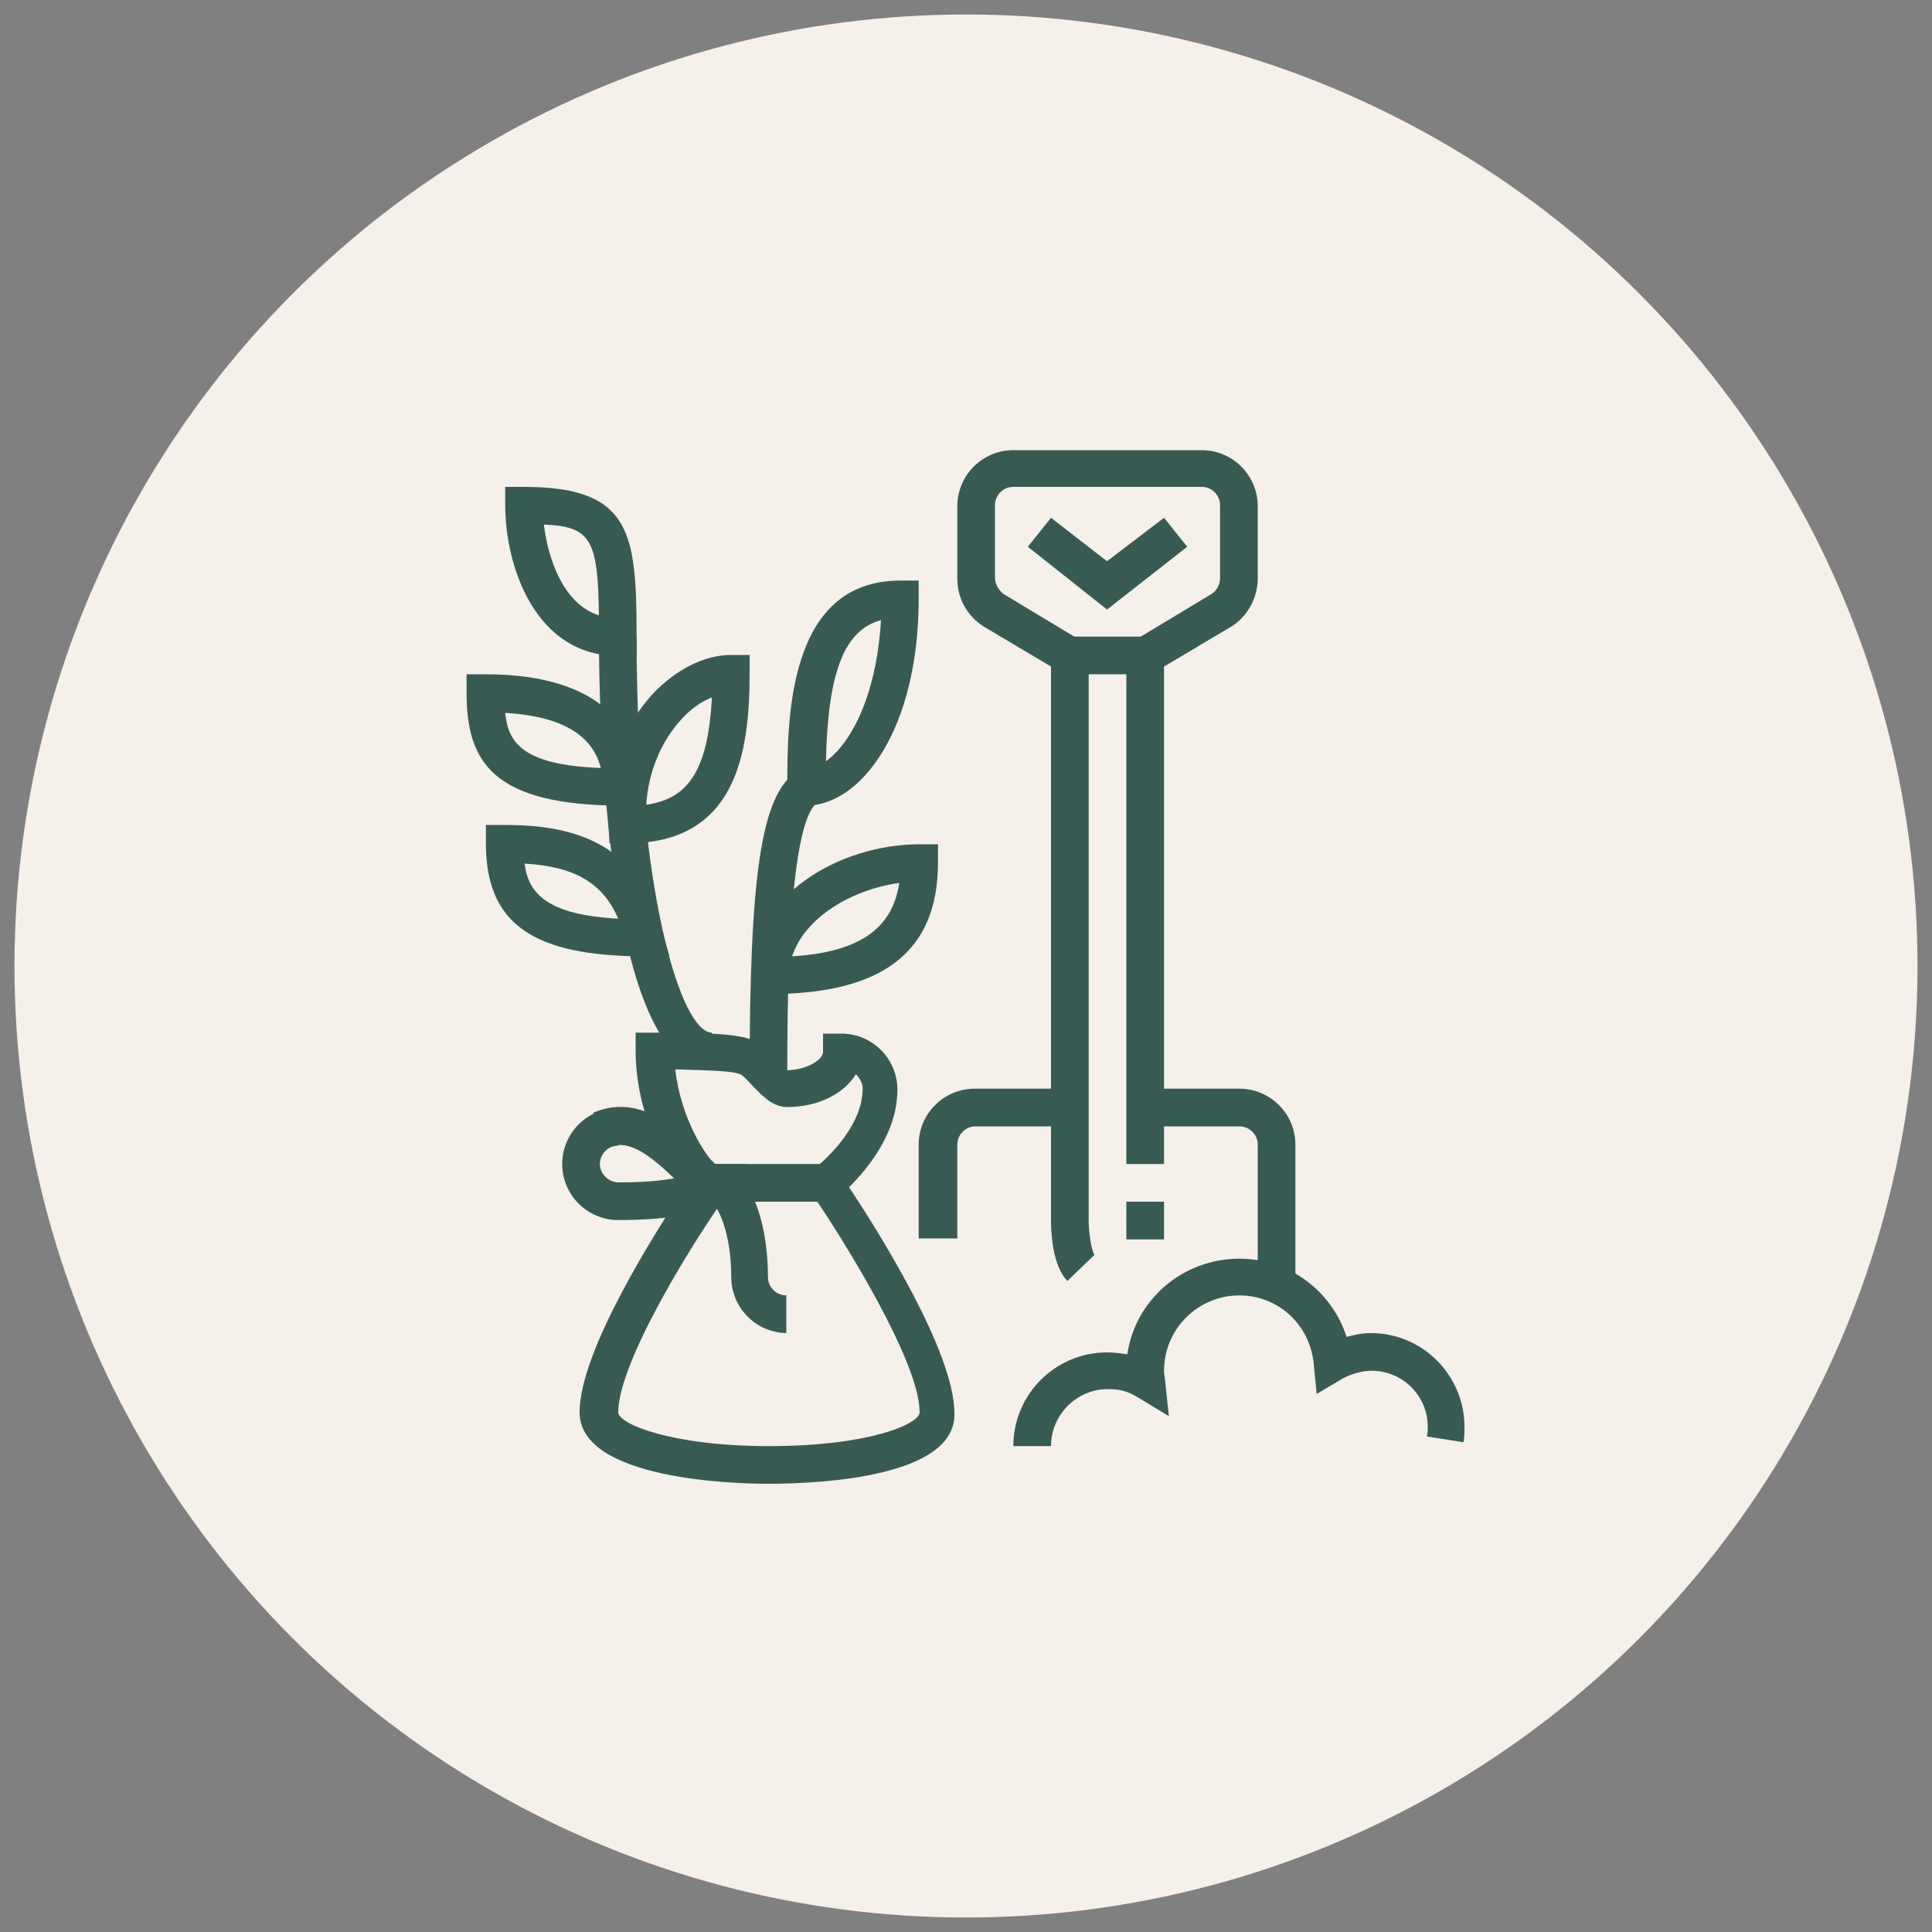 <?xml version="1.0" encoding="utf-8"?>
<!-- Generator: Adobe Illustrator 24.1.0, SVG Export Plug-In . SVG Version: 6.00 Build 0)  -->
<svg version="1.1" id="Layer_1" xmlns="http://www.w3.org/2000/svg" xmlns:xlink="http://www.w3.org/1999/xlink" x="0px" y="0px"
	 width="200px" height="200px" viewBox="0 0 200 200" style="enable-background:new 0 0 200 200;" xml:space="preserve">
<rect x="0" y="0" width="200" height="200" fill="#808080" stroke="none"/>
<style type="text/css">
	.st0{fill:#F5F0EA;}
	.st1{display:none;}
	.st2{display:inline;fill:#375B52;}
	.st3{display:inline;}
	.st4{fill:#375B52;}
</style>
<circle class="st0" cx="100" cy="100" r="98.5"/>
<g class="st1">
	<path class="st2" d="M136,137c-2.7,0-5.3-0.5-7.7-1.5l1.5-3.6c2,0.8,4.1,1.2,6.2,1.2c8.6,0,15.6-6.6,15.6-14.6V90.3
		c0-1.1-0.9-1.9-1.9-1.9h-9.7v-3.9h9.7c3.2,0,5.8,2.6,5.8,5.8v28.2C155.5,128.7,146.8,137,136,137z"/>
	<path class="st2" d="M120.5,92.2h-3.9v-1.9c0-3.2,2.6-5.8,5.8-5.8h9.7v3.9h-9.7c-1.1,0-1.9,0.9-1.9,1.9V92.2z"/>
	<path class="st2" d="M136,103.9V100c1.1,0,1.9-0.9,1.9-1.9V55.2c0-1.1-0.8-1.9-1.9-1.9c-1.1,0-1.9,0.9-1.9,1.9v42.9h-3.9V55.2
		c0-3.2,2.6-5.8,5.8-5.8c3.3,0,5.8,2.6,5.8,5.8v42.9C141.9,101.3,139.3,103.9,136,103.9z"/>
	<path class="st2" d="M101.9,150.6c-2.4,0-4.7-0.8-6.6-2.3c-6.6-5.2-17.7-15.4-17.7-25v-21.4c0-3.2,2.6-5.8,5.8-5.8h13.6v3.9H83.4
		c-1.1,0-1.9,0.9-1.9,1.9v21.4c0,8.5,12.4,18.9,16.2,21.9c1.2,0.9,2.7,1.5,4.2,1.5c1.7,0,2.9-0.4,4.2-1.5c3.8-3,16.2-13.4,16.2-21.9
		v-21.4c0-1.1-0.9-1.9-1.9-1.9h-13.6v-3.9h13.6c3.2,0,5.8,2.6,5.8,5.8v21.4c0,9.6-11.1,19.8-17.7,25
		C106.6,149.9,104.5,150.6,101.9,150.6z"/>
	<path class="st2" d="M101,119.5c-3.2,0-5.8-2.6-5.8-5.8V53.2c0-3.2,2.6-5.8,5.8-5.8h1.9c3.2,0,5.8,2.6,5.8,5.8v50.6h-3.9V53.2
		c0-1.1-0.9-1.9-1.9-1.9H101c-1.1,0-1.9,0.9-1.9,1.9v60.4c0,1.1,0.9,1.9,1.9,1.9V119.5z"/>
	<rect x="104.9" y="107.8" class="st2" width="3.9" height="3.9"/>
	<rect x="97.1" y="70.8" class="st2" width="9.7" height="3.9"/>
	<path class="st2" d="M67.9,135.1c-1.5,0-2.9-0.2-4.3-0.5l-1.5-0.4v-28.4c0-1.1-1-1.9-1.9-1.9c-1.1,0-1.9,0.9-1.9,1.9v27l-3.2-2.7
		c-6.5-5.4-10.4-14.5-10.4-24.4c0-7.9,2.8-14.1,5.1-17.9c1.4-2.2,3.9-3.6,6.5-3.6h7.3v3.9h-7.3c-1.3,0-2.6,0.7-3.2,1.7
		c-2.1,3.4-4.6,8.9-4.6,15.8c0,6.9,2.1,13.4,5.8,18.1v-18.1c0-3.2,2.6-5.8,5.8-5.8c3.2,0,5.8,2.7,5.8,5.8V131c1.3,0.2,2.6,0.2,3.9,0
		l0-25.2c0-1.6,0.6-3,1.7-4.1c1.1-1.1,2.6-1.7,4.1-1.7c3.3,0,5.8,2.6,5.8,5.8h-3.9c0-1.1-0.8-1.9-1.9-1.9c-0.5,0-1,0.2-1.4,0.6
		c-0.4,0.4-0.6,0.9-0.6,1.4l0,28.4l-1.5,0.4C70.8,134.9,69.3,135.1,67.9,135.1z"/>
	<path class="st2" d="M97.3,140.5c-2.9-2.4-5.4-4.9-7.6-7.3l2.9-2.6c2,2.3,4.4,4.6,7.2,6.9L97.3,140.5z"/>
	<path class="st2" d="M87.7,130.7c-0.8-1-1.4-1.9-2-2.8l3.3-2.1c0.5,0.8,1.2,1.7,1.8,2.6L87.7,130.7z"/>
	<polygon class="st2" points="149.7,47.4 145.8,47.4 145.8,51.3 149.7,51.3 149.7,47.4 	"/>
	<polygon class="st2" points="149.7,55.2 145.8,55.2 145.8,59.1 149.7,59.1 149.7,55.2 	"/>
	<polygon class="st2" points="149.7,63 145.8,63 145.8,66.9 149.7,66.9 149.7,63 	"/>
	<polygon class="st2" points="85.4,61 81.5,61 81.5,64.9 85.4,64.9 85.4,61 	"/>
	<polygon class="st2" points="85.4,68.8 81.5,68.8 81.5,72.7 85.4,72.7 85.4,68.8 	"/>
	<polygon class="st2" points="85.4,76.6 81.5,76.6 81.5,80.5 85.4,80.5 85.4,76.6 	"/>
	<polygon class="st2" points="116.6,55.2 112.7,55.2 112.7,59.1 116.6,59.1 116.6,55.2 	"/>
	<polygon class="st2" points="116.6,63 112.7,63 112.7,66.9 116.6,66.9 116.6,63 	"/>
	<polygon class="st2" points="54.2,47.4 50.3,47.4 50.3,51.3 54.2,51.3 54.2,47.4 	"/>
	<polygon class="st2" points="54.2,55.2 50.3,55.2 50.3,59.1 54.2,59.1 54.2,55.2 	"/>
	<polygon class="st2" points="79.5,140.9 75.6,140.9 75.6,144.8 79.5,144.8 79.5,140.9 	"/>
	<polygon class="st2" points="79.5,148.7 75.6,148.7 75.6,152.6 79.5,152.6 79.5,148.7 	"/>
	<polygon class="st2" points="124.4,140.9 120.5,140.9 120.5,144.8 124.4,144.8 124.4,140.9 	"/>
	<polygon class="st2" points="124.4,148.7 120.5,148.7 120.5,152.6 124.4,152.6 124.4,148.7 	"/>
	<path class="st2" d="M71.8,96.1h-3.9c-2.9,0-5.6-2.5-5.8-5.7l-3.9-31.3c0-5.4,4.4-9.7,9.7-9.7c5.4,0,9.7,4.4,9.7,9.7l0,0.2
		l-2.9,25.1h5.2c2.7,0,5.2,1.4,6.5,3.6c0.7,1.1,1.3,2.2,1.8,3.4L84.6,93c-0.5-1-1-2-1.6-3c-0.7-1.1-1.9-1.7-3.2-1.7h-9.6L73.7,59
		c-0.1-3.2-2.7-5.7-5.8-5.7c-3.2,0-5.8,2.6-5.8,5.7l3.9,31c0.1,1.2,1.1,2.2,2,2.2h3.9V96.1z"/>
</g>
<g class="st1">
	<g class="st3">
		<path class="st4" d="M136.6,156.8H61.5c-2.9,0-5.4-2.2-5.8-5l-3.4-23.9l3.9-0.6l3.4,23.9c0.1,1,1,1.7,1.9,1.7h75.1
			c1,0,1.8-0.7,1.9-1.7l3.4-23.9l3.9,0.6l-3.4,23.9C141.9,154.7,139.4,156.8,136.6,156.8z"/>
		<rect x="108.8" y="145.1" class="st4" width="15.6" height="3.9"/>
		<rect x="128.2" y="145.1" class="st4" width="3.9" height="3.9"/>
		<path class="st4" d="M65.9,67.2h-5.8c-2.1,0-3.9-1.7-3.9-3.9v-3.9c0-2.1,1.7-3.9,3.9-3.9h5.8v3.9h-5.8v3.9h5.8V67.2z"/>
		<rect x="79.5" y="53.6" class="st4" width="3.9" height="5.8"/>
		<path class="st4" d="M95.1,107.5h-3.9V95.1c0-1.3-0.4-2.5-1.2-3.5l-10.5-14V63.3h3.9v13l9.7,13c1.3,1.7,1.9,3.7,1.9,5.8V107.5z"/>
		<path class="st4" d="M62,107.7h-3.9v-13c0-1.8,0.5-3.6,1.5-5.2l8.3-13.2v-7.2h3.9v8.4l-8.9,14.2c-0.6,0.9-0.9,2-0.9,3.1V107.7z"/>
		<path class="st4" d="M91.2,71.1h-3.9c0-11.9-1.4-15.6-5.8-15.6H69.8c-1.1,0-1.9,0.9-1.9,1.9v7.8c0,1.1,0.9,1.9,1.9,1.9h5.8v3.9
			h-5.8c-3.2,0-5.8-2.6-5.8-5.8v-7.8c0-3.2,2.6-5.8,5.8-5.8h11.7C91.2,51.6,91.2,62.9,91.2,71.1z"/>
		<path class="st4" d="M79.5,106.2h-3.9V90.6c0-1.1-0.9-1.9-1.9-1.9h-10v-3.9h10c3.2,0,5.8,2.6,5.8,5.8V106.2z"/>
		<path class="st4" d="M108.2,113.4l-2.8-2.8c2.1-2.1,3.9-3.9,5.6-5.6c8.7-8.8,12.3-12.5,17.2-12.5v3.9c-3.3,0-6.8,3.5-14.5,11.3
			C112.1,109.4,110.3,111.3,108.2,113.4z"/>
		
			<rect x="114.7" y="105.6" transform="matrix(0.707 -0.707 0.707 0.707 -40.569 117.096)" class="st4" width="12.7" height="3.9"/>
		<path class="st4" d="M112.6,108.2c-3.6,0-7.7-5.9-7.7-9.8c0-10.3,21.7-27.3,44.8-27.3h1.9v1.9c0,13.3-4.4,25.9-11.8,33.6l-2.8-2.7
			c6.4-6.6,10.3-17.3,10.7-28.9c-20.7,0.9-38.9,16.1-38.9,23.3c0,2.3,2.8,5.7,3.9,5.9L112.6,108.2z"/>
		<path class="st4" d="M97.1,84.8h-3.9c0-22.2,8.7-31,18-40.2l1.4-1.4l1.5,1.2c7.2,7.2,13.8,13.8,16.7,26.3l-3.8,0.9
			c-2.4-10.7-7.9-16.6-14.2-23C104.1,57.2,97.1,65.2,97.1,84.8z"/>
		<path class="st4" d="M110.7,93h-3.9V77c0-3.2,2.7-5.8,5.8-5.8c3.2,0,5.8,2.6,5.8,5.8v7.9h-3.9V77c0-1.1-0.9-1.9-1.9-1.9
			c-1,0-1.9,0.9-1.9,1.9V93z"/>
		<rect x="99" y="96.4" class="st4" width="7.8" height="3.9"/>
		<path class="st4" d="M143.8,129.6h-33.1v-3.9h33.1c1.1,0,1.9-0.9,1.9-1.9v-7.8c0-1.1-0.9-1.9-1.9-1.9h-43.2v-3.9h43.2
			c3.2,0,5.8,2.6,5.8,5.8v7.8C149.7,126.9,147.1,129.6,143.8,129.6z"/>
		<rect x="64" y="125.7" class="st4" width="3.9" height="3.9"/>
		<path class="st4" d="M101,127.6c-3.2,0-5.8-2.6-5.8-5.8c0-1.1-0.9-1.9-1.9-1.9v-3.9c3.2,0,5.8,2.6,5.8,5.8c0,1.1,0.9,1.9,1.9,1.9
			s1.9-0.9,1.9-1.9c0-7.5-7.9-13.6-17.5-13.6H65.9c-3.6,0-6.7,1.9-7.6,4.5l-3.7-1.2c1.4-4.2,6-7.2,11.3-7.2h19.5
			c11.8,0,21.4,7.9,21.4,17.5C106.8,125,104.2,127.6,101,127.6z"/>
		<path class="st4" d="M77.6,141.2c-3.2,0-5.8-2.6-5.8-5.8v-13.6c0-5.5-3.4-7.8-11.7-7.8h-5.8c-1.1,0-1.9,0.9-1.9,1.9v7.8
			c0,1.1,0.9,1.9,1.9,1.9h5.8v3.9h-5.8c-3.2,0-5.8-2.6-5.8-5.8v-7.8c0-3.2,2.6-5.8,5.8-5.8h5.8c10.3,0,15.6,3.9,15.6,11.7v13.6
			c0,1.1,0.9,1.9,1.9,1.9s1.9-0.9,1.9-1.9v-11.7h3.9v11.7C83.4,138.6,80.8,141.2,77.6,141.2z"/>
		<path class="st4" d="M93.2,141.2c-3.2,0-5.8-2.6-5.8-5.8v-11.7h3.9v11.7c0,1.1,0.9,1.9,1.9,1.9s1.9-0.9,1.9-1.9v-13.6H99v13.6
			C99,138.6,96.4,141.2,93.2,141.2z"/>
		<path class="st4" d="M108.7,68l-3.6-1.6c1.6-3.6,3.7-6.8,6.5-10.2l3,2.5C112,61.8,110.1,64.8,108.7,68z"/>
		<path class="st4" d="M137.1,97.4l-3.4-1.9c1.9-3.4,3.4-7.2,4.5-11.2l3.8,1C140.8,89.6,139.2,93.7,137.1,97.4z"/>
	</g>
	<path class="st2" d="M85.4,145.1c-3.2,0-5.8-2.6-5.8-5.8v-3.9h3.9v3.9c0,1.1,0.9,1.9,1.9,1.9s1.9-0.9,1.9-1.9v-3.9h3.9v3.9
		C91.2,142.5,88.6,145.1,85.4,145.1z"/>
</g>
<g class="st1">
	<path class="st2" d="M147.7,150.6H65.9c-4.3,0-7.8-3.5-7.8-7.8c0-0.2,0-0.5,0-0.7L64,76.5c0-2,1.7-3.7,3.9-3.7h74
		c1.9,0,3.6,1.4,3.9,3.3l9.7,65.7c0,0.1,0.1,0.8,0.1,1.1C155.5,147.2,152,150.6,147.7,150.6z M141.9,76.6h-74L62,142.5
		c0,0.1,0,0.2,0,0.4c0,2.1,1.7,3.9,3.9,3.9h81.8c2.1,0,3.9-1.7,3.9-3.9c0-0.2-0.1-0.6-0.1-0.6L141.9,76.6z"/>
	<rect x="93.2" y="61" class="st2" width="16.1" height="3.9"/>
	<path class="st2" d="M60.8,148.8l-13.6-11.7c-1.7-1.5-2.7-3.6-2.7-5.9c0-0.1,0-0.3,5.9-66.4c0-2,1.7-3.7,3.9-3.7h22.4v3.9H54.2
		c-0.1,0.8-5.8,65.3-5.8,66.4c0,1,0.5,2.1,1.4,2.8l13.6,11.7L60.8,148.8z"/>
	<path class="st2" d="M141.9,76.6l-13.6-11.7l-8.8,0V61h8.8c0.9,0,1.8,0.3,2.5,0.9l13.6,11.7L141.9,76.6z"/>
	<rect x="57.8" y="60.3" transform="matrix(0.651 -0.759 0.759 0.651 -31.743 69.579)" class="st2" width="3.9" height="18"/>
	<path class="st2" d="M122.4,68.8h-3.9c0-8.6-7-15.6-15.6-15.6s-15.6,7-15.6,15.6h-3.9c0-10.7,8.7-19.5,19.5-19.5
		S122.4,58.1,122.4,68.8z"/>
	<path class="st2" d="M77.6,68.8h-3.9c0-10.7,8.7-19.5,19.5-19.5h9.7v3.9h-9.7C84.6,53.2,77.6,60.2,77.6,68.8z"/>
	<path class="st2" d="M112.7,68.8h-3.9c0-3.6-1.8-6.3-4.6-9.5l2.9-2.6C110,60,112.7,63.7,112.7,68.8z"/>
	<rect x="52.5" y="114.2" transform="matrix(0.651 -0.759 0.759 0.651 -74.517 84.325)" class="st2" width="3.9" height="18"/>
	<path class="st2" d="M132.1,123.2h-3.9v-13.4c0-1.1-0.9-1.9-1.9-1.9c-0.9,0-1.9,0.9-1.9,1.9v13.1h-3.9v-13.1c0-3.1,2.7-5.8,5.8-5.8
		c3.2,0,5.8,2.6,5.8,5.8V123.2z"/>
	<path class="st2" d="M84.4,125.3c-5.5,0-14.6-3-14.6-23.4c0-5.2,0.9-10.1,2.5-14.3l1.9-5l10.2,29.8l10.2-29.8l1.9,5
		c1.6,4.2,2.5,9.2,2.5,14.3C99,122.3,89.9,125.3,84.4,125.3z M74.3,94.9c-0.4,2.2-0.6,4.6-0.6,7.1c0,8.9,1.9,19.5,10.7,19.5
		c9.3,0,10.7-12.2,10.7-19.5c0-2.4-0.2-4.8-0.6-7.1l-7.7,22.6H82L74.3,94.9z"/>
	<path class="st2" d="M84.4,125.3c-10.6,0-19.9-6.7-23.1-16.8l3.7-1.2c2.7,8.3,10.7,14.1,19.4,14.1c9.3,0,17.9-6,20.5-14.2l3.7,1.2
		C105.6,118.2,95.4,125.3,84.4,125.3z"/>
	<path class="st2" d="M127.3,125.3c-10.2,0-18.9-6.6-22.3-16.9l3.7-1.2c2.9,8.8,10,14.2,18.6,14.2c8.8,0,16.6-5.6,19.4-13.9l3.7,1.3
		C147,118.7,137.7,125.3,127.3,125.3z"/>
	<path class="st2" d="M130.9,116.7l-1.4-3.6c3.9-1.5,6.5-5.6,6.5-10.1c0-2.4-3.3-9.4-8.4-17.8c-0.6-0.9-2.1-0.9-2.6,0
		c-5.1,8.4-8.4,15.3-8.4,17.8c0,4.6,2.6,8.6,6.5,10.1l-1.4,3.6c-5.4-2.1-9-7.6-9-13.8c0-4.2,4.9-13.1,9-19.8c1-1.6,2.7-2.6,4.6-2.6
		s3.6,1,4.6,2.6c4.1,6.7,9,15.6,9,19.8C139.9,109.1,136.3,114.6,130.9,116.7z"/>
	<rect x="104.9" y="107.8" class="st2" width="3.9" height="40.9"/>
	<rect x="104.9" y="100" class="st2" width="3.9" height="3.9"/>
	<rect x="104.9" y="92.2" class="st2" width="3.9" height="3.9"/>
	<rect x="104.9" y="84.4" class="st2" width="3.9" height="3.9"/>
	<rect x="104.9" y="74.7" class="st2" width="3.9" height="5.8"/>
</g>
<g>
	<g>
		<path class="st4" d="M134.1,133h-3.9v-14.5c0-1.1-0.9-1.9-1.9-1.9h-9.7v-3.9h9.7c3.2,0,5.8,2.6,5.8,5.8V133z"/>
		<path class="st4" d="M99,128.2h-3.9v-9.7c0-3.2,2.6-5.8,5.8-5.8h9.7v3.9H101c-1.1,0-1.9,0.9-1.9,1.9V128.2z"/>
		<rect x="116.6" y="124.4" class="st4" width="3.9" height="3.9"/>
		<rect x="110.7" y="65.9" class="st4" width="7.8" height="3.9"/>
		<path class="st4" d="M110.5,132.6c-1.6-1.6-1.7-5.2-1.7-6.3V69l-6.9-4.1c-1.8-1.1-2.8-3-2.8-5v-7.5c0-3.2,2.6-5.8,5.8-5.8h19.5
			c3.2,0,5.8,2.6,5.8,5.8v7.5c0,2-1.1,4-2.8,5l-6.9,4.1v51.5h-3.9V66.8l8.8-5.3c0.6-0.4,0.9-1,0.9-1.7v-7.5c0-1.1-0.9-1.9-1.9-1.9
			h-19.5c-1.1,0-1.9,0.9-1.9,1.9v7.5c0,0.7,0.4,1.3,0.9,1.7l8.8,5.3v59.5c0,1.4,0.3,3.2,0.6,3.6L110.5,132.6z"/>
		<path class="st4" d="M83.4,83.4h-1.9v-1.9c0-7,0-21.4,11.7-21.4h1.9V62C95.1,75.4,89.2,83.4,83.4,83.4z M91.2,64.2
			c-3.8,1-5.5,5.4-5.7,14.6C87.9,77.1,90.7,72.4,91.2,64.2z"/>
		<path class="st4" d="M79.7,102.9h-1.9V101c0-8.2,9-13.6,17.4-13.6h1.9v1.9C97.1,98.5,91.4,102.9,79.7,102.9z M93.1,91.4
			c-5,0.7-9.8,3.6-11.1,7.6C90.3,98.5,92.5,95.1,93.1,91.4z"/>
		<path class="st4" d="M64.9,87.3h-1.8L63,85.5c-0.4-5.1,1.3-10.1,4.6-13.7c2.4-2.5,5.3-4,8.1-4h1.9v1.9
			C77.6,78,76.2,87.3,64.9,87.3z M73.7,72.2c-1.1,0.4-2.2,1.2-3.2,2.3c-2.1,2.3-3.4,5.5-3.6,8.8C71.4,82.7,73.3,79.5,73.7,72.2z"/>
		<path class="st4" d="M65.9,67.9H64c-8.6,0-11.7-9.3-11.7-15.6v-1.9h1.9c11.2,0,11.7,4.8,11.7,15.6V67.9z M56.3,54.3
			c0.4,3.3,1.9,8.2,5.7,9.4C61.9,55.9,61.2,54.5,56.3,54.3z"/>
		<path class="st4" d="M66.6,83.4h-2.1c-13.5,0-16.2-4.5-16.2-11.7v-1.9h1.9c12.8,0,15.9,6.3,16.2,11.6L66.6,83.4z M52.3,73.8
			c0.3,3,1.7,5.4,9.9,5.7C61.5,76.8,59.2,74.2,52.3,73.8z"/>
		<path class="st4" d="M69.3,99h-2.5c-11.7,0-16.5-3.4-16.5-11.7v-1.9h1.9c6.3,0,13.9,1.3,16.4,11.2L69.3,99z M54.3,89.4
			c0.4,3,2.2,5.3,9.7,5.7C62.4,91.4,59.5,89.7,54.3,89.4z"/>
		<rect x="73.7" y="120.5" class="st4" width="11.9" height="3.9"/>
		<path class="st4" d="M73.7,124.4c-1.4,0-2.4-1-3.9-2.4c-2.4-2.3-4.7-4.2-6.9-3.2l-1.5-3.6c4.8-2.1,8.8,1.7,11.1,3.9
			c0.5,0.5,1.3,1.2,1.6,1.4c0,0-0.1-0.1-0.4-0.1V124.4z"/>
		<path class="st4" d="M64,126.3c-3.2,0-5.8-2.6-5.8-5.8c0-3.2,2.6-5.8,5.8-5.8v3.9c-1.1,0-1.9,0.9-1.9,1.9s0.9,1.9,1.9,1.9
			c6.6,0,8.1-1.1,8.4-1.4l2.8,2.8C73.4,125.5,69.8,126.3,64,126.3z"/>
		<path class="st4" d="M81.5,138c-3.2,0-5.8-2.6-5.8-5.8c0-4.8-1.5-7.5-2.1-7.8l0.1-3.9c4,0,5.8,6.1,5.8,11.7c0,1.1,0.9,1.9,1.9,1.9
			V138z"/>
		<path class="st4" d="M79.5,153.6c-3.3,0-19.5-0.4-19.5-7.4c0-6.4,7.9-18.7,10.9-23.3c-2.6-2.6-5.1-8.4-5.1-14.1v-1.9h1.9
			c7.3,0,10,0.2,11.5,1.5c0.7,0.6,1.2,1.1,1.6,1.6c0.2,0.3,0.6,0.6,0.7,0.8c2.3-0.1,3.7-1.2,3.7-1.9v-1.9h1.9c3.2,0,5.8,2.6,5.8,5.8
			c0,4.5-3.1,8.2-5,10.1c2.9,4.4,10.9,17,10.9,23.4C99,152.8,85.4,153.6,79.5,153.6z M74,120.5h3.4l-2.1,3.1
			C72.1,128,64,140.9,64,146.2c0,1.2,5.5,3.5,15.6,3.5c10.4,0,15.6-2.3,15.6-3.5c0-5.3-8.1-18.2-11.2-22.7l-1.1-1.5l1.5-1.1
			c0,0,4.9-3.8,4.9-8.2c0-0.6-0.3-1.1-0.7-1.5c-1.2,2-3.9,3.4-7.1,3.4c-1.5,0-2.5-1.1-3.4-2c-0.4-0.4-0.8-0.9-1.3-1.3
			c-0.7-0.5-4.1-0.5-6.9-0.6C70.5,115.9,73.1,119.7,74,120.5z"/>
		<path class="st4" d="M81.5,111.4h-3.9c0-20.7,1.2-28.9,4.7-31.4l2.3,3.1C81.5,85.3,81.5,104.9,81.5,111.4z"/>
		<path class="st4" d="M73.7,110.8C62.6,110.8,62,73.4,62,65.9h3.9c0,26.4,4.6,41,7.8,41V110.8z"/>
		<polygon class="st4" points="114.6,63.1 106.4,56.6 108.8,53.6 114.6,58.1 120.5,53.6 122.9,56.6 		"/>
	</g>
	<path class="st4" d="M108.8,149.7h-3.9c0-5.4,4.4-9.7,9.7-9.7c0.7,0,1.4,0.1,2.1,0.2c0.8-5.6,5.7-9.9,11.6-9.9
		c5.2,0,9.6,3.4,11.1,8.1c0.7-0.2,1.6-0.4,2.5-0.4c5.4,0,9.7,4.4,9.7,9.7c0,0.5,0,1.1-0.1,1.6l-3.8-0.6c0.1-0.3,0.1-0.6,0.1-1
		c0-3.2-2.6-5.8-5.8-5.8c-1.6,0-3,0.8-3,0.8l-2.7,1.6l-0.3-3.1c-0.4-4.1-3.7-7.1-7.7-7.1c-4.3,0-7.8,3.5-7.8,7.8
		c0,0.3,0.1,0.9,0.1,0.9l0.4,3.8l-3.3-2c-1-0.6-1.8-0.8-3-0.8C111.4,143.8,108.8,146.5,108.8,149.7z"/>
</g>
<g class="st1">
	<g class="st3">
		<path class="st4" d="M128.5,100.3l-2.8-2.8l17.1-17.1c0.7-0.7,1-1.6,1-2.5c0-2-1.6-3.6-3.6-3.6c-1,0-1.8,0.4-2.5,1l-2.8-2.8
			c1.4-1.4,3.3-2.2,5.3-2.2c4.1,0,7.5,3.3,7.5,7.5c0,2-0.8,3.9-2.2,5.3L128.5,100.3z"/>
		<path class="st4" d="M120.7,92.6l-2.8-2.8l19-19c0.7-0.7,1-1.6,1-2.5c0-2-1.6-3.6-3.6-3.6c-1,0-1.8,0.4-2.5,1l-3.9,3.9l-2.8-2.8
			l3.9-3.9c1.4-1.4,3.3-2.2,5.3-2.2c4.1,0,7.5,3.3,7.5,7.5c0,2-0.8,3.9-2.2,5.3L120.7,92.6z"/>
		<path class="st4" d="M97.9,146.5h-0.8c-21.1,0-37-13.4-37-31.2v-0.8l0.6-0.6c6.1-6.1,9.2-18.7,9.2-37.6v-1.9
			c0-4.3,3.5-7.8,7.8-7.8c3.6,0,6.7,2.4,7.6,5.9l3.4,15.6l28.9-29.1c1.4-1.4,3.3-2.2,5.3-2.2c4.1,0,7.5,3.3,7.5,7.5
			c0,2-0.8,3.9-2.2,5.3l-15.1,15.1l-2.8-2.8l15.1-15.1c0.7-0.7,1-1.6,1-2.5c0-2-1.6-3.6-3.6-3.6c-0.9,0-1.9,0.4-2.5,1l-29,29
			c-0.7,0.7-1.7,1.1-2.7,1.1c-1.8,0-3.3-1.2-3.7-2.9l-3.4-15.6c-0.4-1.7-2-2.9-3.8-2.9c-2.1,0-3.9,1.7-3.9,3.9v1.9
			c0,19.6-3.2,32.6-9.7,39.7c0.5,14.9,14.1,26.2,32.3,26.5l48.5-48.5c0.7-0.7,1-1.6,1-2.5c0-2-1.6-3.6-3.6-3.6c-0.9,0-1.9,0.4-2.5,1
			l-2.8-2.8c1.4-1.4,3.3-2.2,5.3-2.2c4.1,0,7.5,3.3,7.5,7.5c0,2-0.8,3.9-2.2,5.3L97.9,146.5z"/>
		
			<rect x="48.7" y="126.1" transform="matrix(0.708 -0.706 0.706 0.708 -73.779 77.668)" class="st4" width="16.6" height="3.9"/>
		
			<rect x="80.4" y="146.9" transform="matrix(0.707 -0.707 0.707 0.707 -79.766 105.075)" class="st4" width="13" height="3.9"/>
		<rect x="87.3" y="45.2" class="st4" width="3.9" height="11.7"/>
		<rect x="62" y="51.8" transform="matrix(0.707 -0.707 0.707 0.707 -22.877 62.488)" class="st4" width="3.9" height="14.1"/>
		<rect x="48.4" y="80.3" class="st4" width="13.6" height="3.9"/>
		<rect x="108.8" y="140.6" class="st4" width="3.9" height="11.7"/>
		
			<rect x="132.1" y="131.7" transform="matrix(0.707 -0.707 0.707 0.707 -58.788 135.408)" class="st4" width="3.9" height="14"/>
		<rect x="138" y="113.4" class="st4" width="13.6" height="3.9"/>
	</g>
</g>
<g class="st1">
	<path class="st2" d="M104.9,128.2c-2.1,0-3.9-1.7-3.9-3.9c0-2,1.5-3.8,3.6-4.1c3.2-0.5,19-2.6,19.6-2.7l0.5,3.9
		c-0.2,0-16.4,2.2-19.6,2.7c-0.2,0-0.3,0.2-0.3,0.2V128.2z"/>
	<path class="st2" d="M102.6,139.9c-3.8,0-17.4-5.9-23.1-9c-2.4-1.3-3.9-3.8-3.9-6.5c0-2.7,1.5-5.2,3.9-6.5c5.7-3.1,19.3-9,23.1-9
		c6.6,0,12.4,4.9,13.7,11.7l-3.8,0.7c-0.9-5-5.1-8.6-9.8-8.6c-2.3,0-14.6,5-21.2,8.6c-1.1,0.6-1.8,1.8-1.8,3.1s0.7,2.5,1.8,3.1
		c6.6,3.6,18.9,8.6,21.2,8.6c4.8,0,8.8-3.4,9.8-8.1l0.4-1.7l19.5,2.1c2,0,3.8-1.8,3.8-3.9c0-2.1-1.7-3.9-3.9-3.9l-0.7,0.1
		c0,0-3.5,0.5-8,1.1l-0.5-3.9c4.6-0.6,8.1-1.1,8.1-1.1l1-0.1h0c4.4,0,7.9,3.5,7.9,7.8c0,4.3-3.5,7.8-7.8,7.8l-1-0.1l-15.4-1.7
		C113.9,136.1,108.7,139.9,102.6,139.9z"/>
	<rect x="120.5" y="97.1" class="st2" width="3.9" height="3.9"/>
	<path class="st2" d="M71.8,120.5h-3.9V100c0-1.6,1.3-2.9,2.9-2.9h45.8v3.9H71.8V120.5z"/>
	<rect x="67.9" y="124.4" class="st2" width="3.9" height="3.9"/>
	<path class="st2" d="M144.8,149.7h-74c-1.6,0-2.9-1.3-2.9-2.9v-14.6h3.9v13.6h72.1V101h-15.6v-3.9h16.6c1.6,0,2.9,1.3,2.9,2.9v46.8
		C147.7,148.4,146.4,149.7,144.8,149.7z"/>
	
		<rect x="60.4" y="83.7" transform="matrix(0.601 -0.799 0.799 0.601 -49.808 87.141)" class="st2" width="3.9" height="19.5"/>
	<path class="st2" d="M69,149.1l-7.8-5.8c-4.4-3.3-6.6-5-7.7-6l-0.1,0.1c-0.7-0.5-1.2-1.4-1.2-2.3V88.3c0-1.6,1.3-2.9,2.9-2.9h2.9
		v3.9h-1.9v45.3c2.4,1.8,15.2,11.4,15.2,11.4L69,149.1z M55.8,134.3C55.8,134.3,55.8,134.3,55.8,134.3
		C55.8,134.3,55.8,134.3,55.8,134.3z"/>
	<path class="st2" d="M144.2,100.8l-15.3-11.5h-63v-3.9h63.3c0.6,0,1.2,0.2,1.6,0.5l15.7,11.8L144.2,100.8z"/>
	<rect x="65.9" y="62" class="st2" width="68.2" height="3.9"/>
	<rect x="65.9" y="69.8" class="st2" width="68.2" height="3.9"/>
	<path class="st2" d="M67.9,96.1H64v-40l-3.9-2l0,36h-3.9v-36c0-2.1,1.7-3.9,3.9-3.9c0.6,0,1.2,0.1,1.7,0.4l3.9,1.9
		c1.3,0.7,2.2,2,2.2,3.5V96.1z"/>
	<rect x="130.2" y="77.6" class="st2" width="3.9" height="11.7"/>
	<path class="st2" d="M141.9,95.1H138v-39l-3.9-2l0,3.9h-3.9v-3.9c0-2.1,1.7-3.9,3.9-3.9c0.6,0,1.2,0.1,1.7,0.4l3.9,1.9
		c1.3,0.7,2.2,2,2.2,3.5V95.1z"/>
</g>
</svg>
